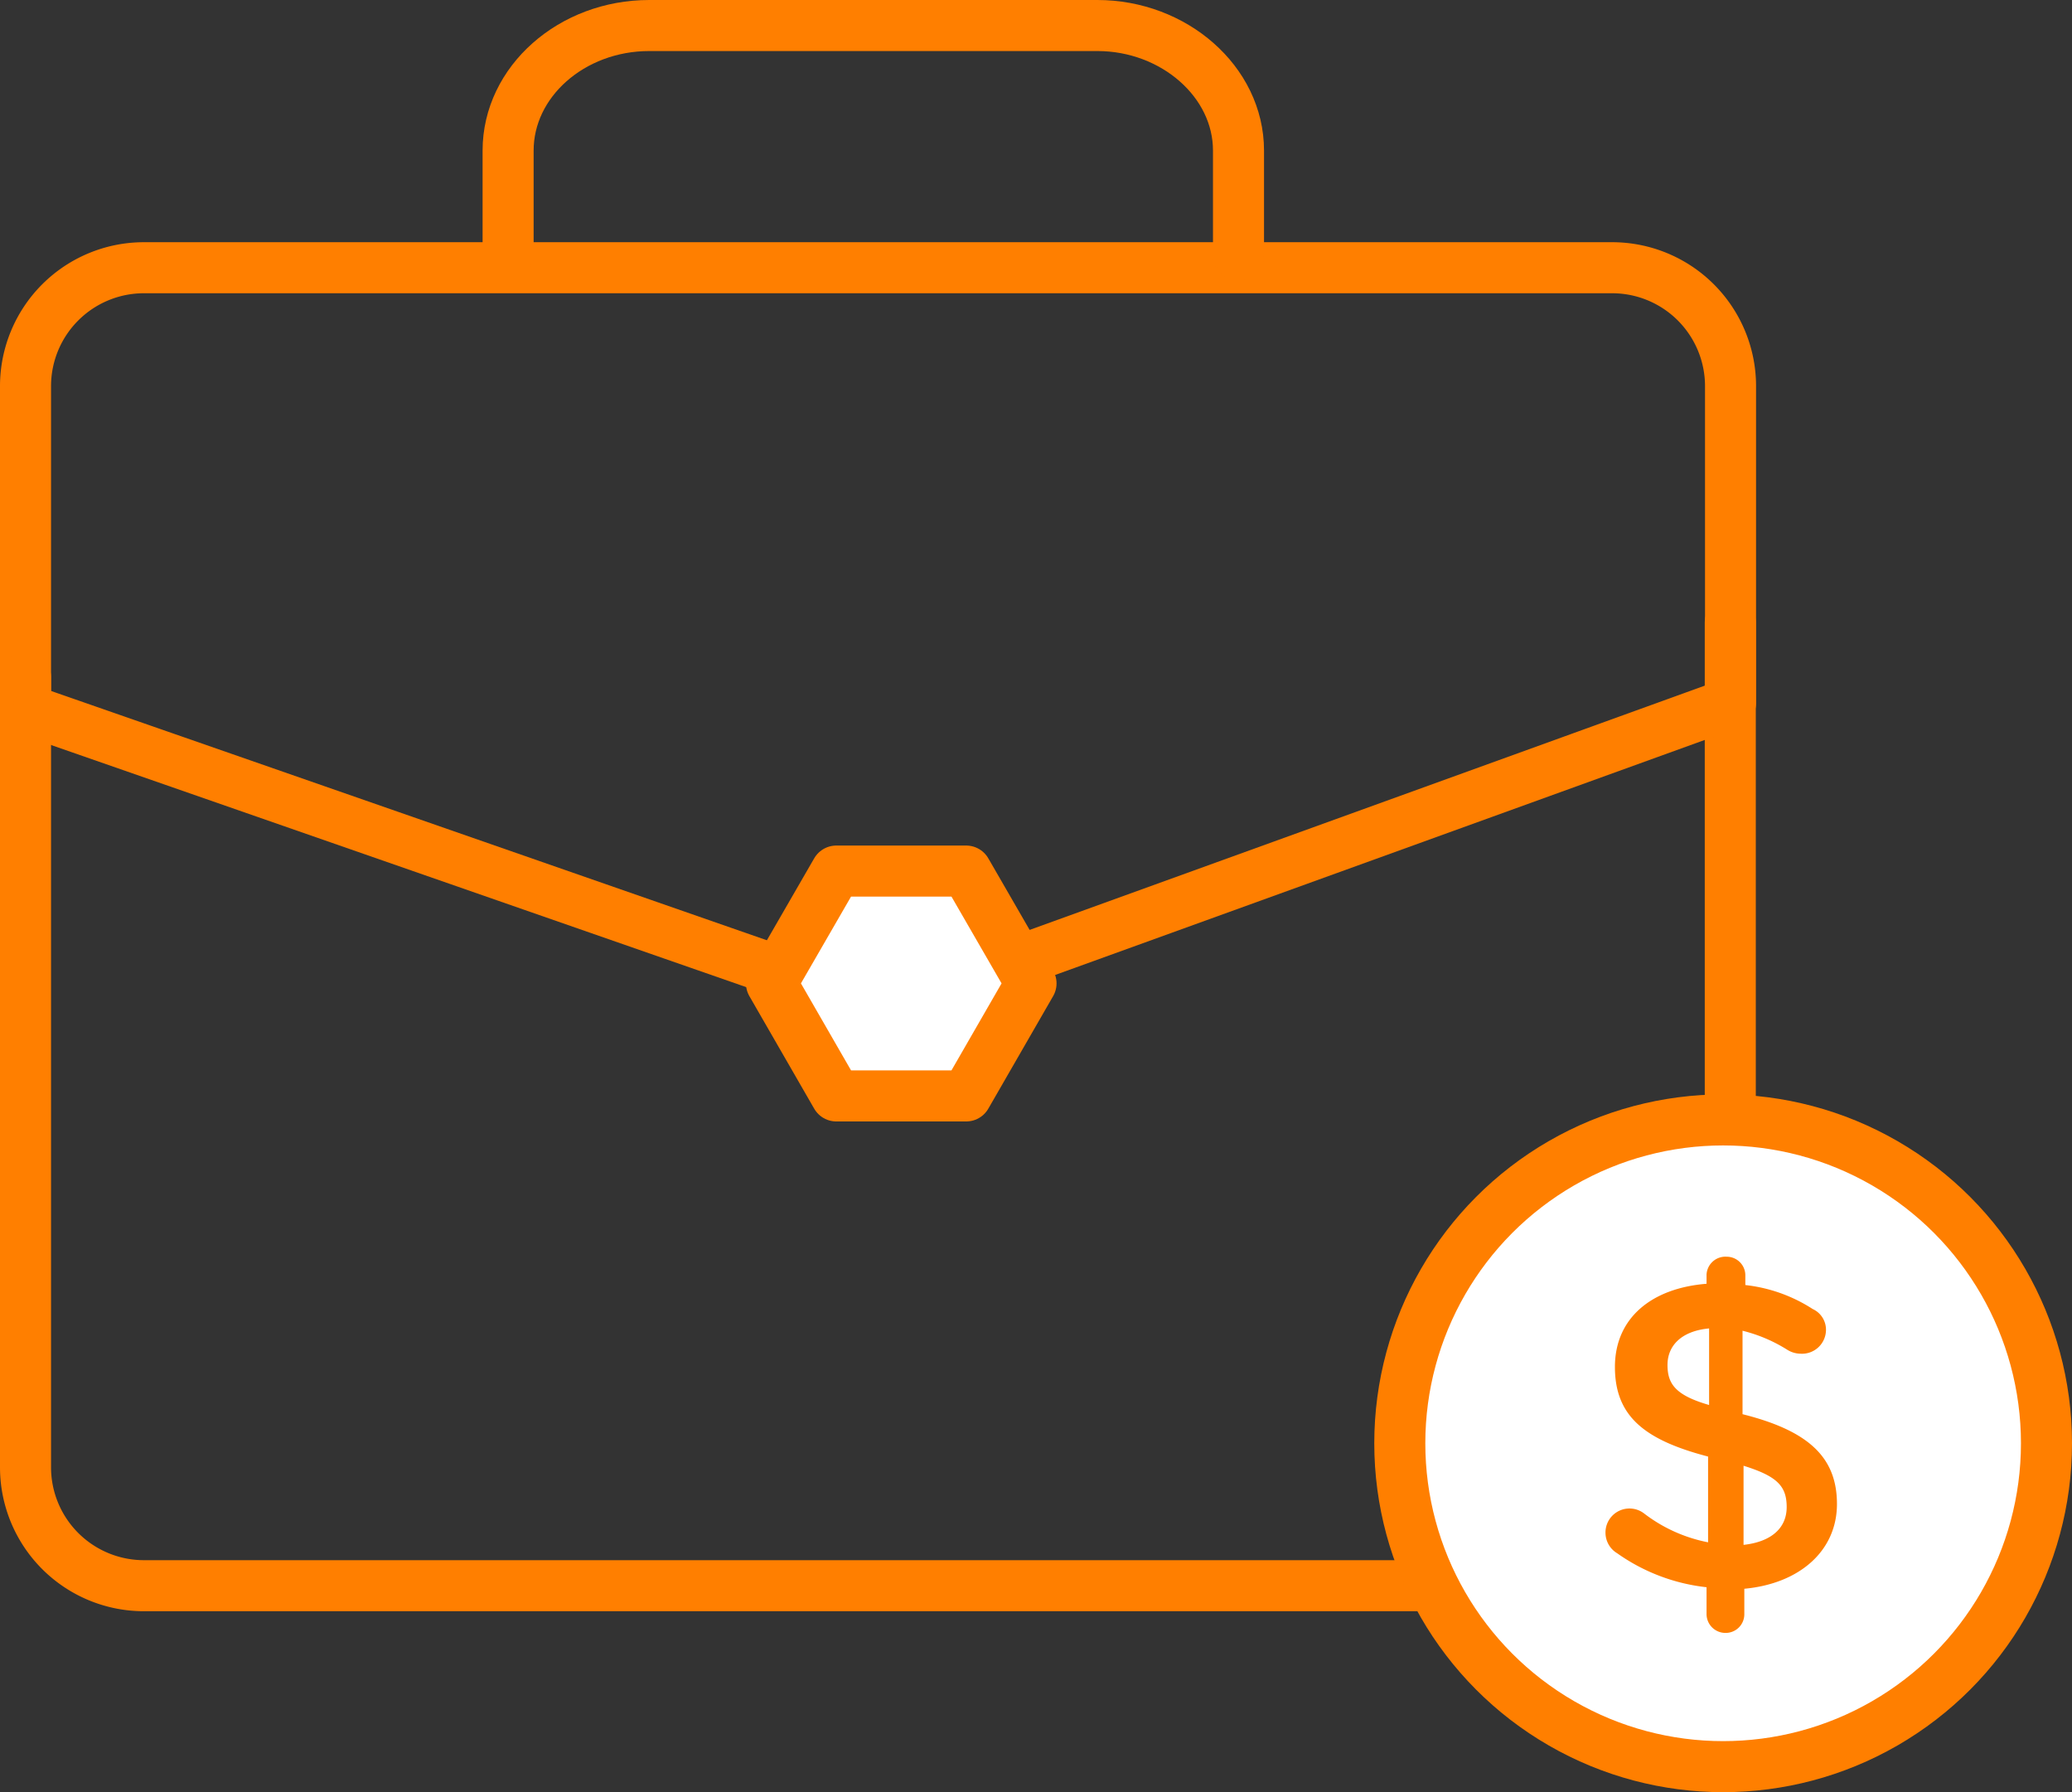 <?xml version="1.0" encoding="UTF-8" standalone="no"?> <svg xmlns:dc="http://purl.org/dc/elements/1.1/" xmlns:cc="http://creativecommons.org/ns#" xmlns:rdf="http://www.w3.org/1999/02/22-rdf-syntax-ns#" xmlns:svg="http://www.w3.org/2000/svg" xmlns="http://www.w3.org/2000/svg" xmlns:sodipodi="http://sodipodi.sourceforge.net/DTD/sodipodi-0.dtd" xmlns:inkscape="http://www.inkscape.org/namespaces/inkscape" id="graphics" viewBox="0 0 81.19 70.22" sodipodi:docname="pf_bus_expensing.svg" width="81.19" height="70.22" inkscape:version="0.92.2 (5c3e80d, 2017-08-06)"><rect x="0" y="0" width="81.19" height="70.22" fill="#333333" stroke="none"/><defs id="defs4"><style id="style2">.cls-1,.cls-2{fill:none;}.cls-1,.cls-2,.cls-3{stroke:#ff7f00;stroke-linecap:round;stroke-width:2px;}.cls-1,.cls-3{stroke-linejoin:round;}.cls-2{stroke-miterlimit:10;}.cls-3{fill:#fff;}.cls-4{fill:#ff7f00;}</style></defs><title id="title6">pf_</title><path class="cls-1" d="M 67.81,27.54 V 15.13 a 4.64,4.64 0 0 0 -4.64,-4.64 h -57.53 a 4.64,4.64 0 0 0 -4.64,4.64 v 12.64" id="path8" inkscape:connector-curvature="0" style="fill:none;stroke:#ff7f00;stroke-width:2px;stroke-linecap:round;stroke-linejoin:round"></path><line class="cls-1" x1="67.8" y1="42.95" x2="67.8" y2="24.39" id="line10" style="fill:none;stroke:#ff7f00;stroke-width:2px;stroke-linecap:round;stroke-linejoin:round"></line><path class="cls-1" d="m 1,26.54 v 30.95 a 4.64,4.64 0 0 0 4.64,4.64 h 57.52 a 4.64,4.64 0 0 0 4.64,-4.64" id="path12" inkscape:connector-curvature="0" style="fill:none;stroke:#ff7f00;stroke-width:2px;stroke-linecap:round;stroke-linejoin:round"></path><polyline class="cls-1" points="61.64 91.27 94.92 102.86 127.87 90.94" id="polyline14" style="fill:none;stroke:#ff7f00;stroke-width:2px;stroke-linecap:round;stroke-linejoin:round" transform="translate(-60.19,-63.33)"></polyline><path class="cls-2" d="M 19.91,9.97 V 5.9 c 0,-2.7 2.49,-4.9 5.53,-4.9 h 17.56 c 3,0 5.53,2.2 5.53,4.9 v 4.07" id="path16" inkscape:connector-curvature="0" style="fill:none;stroke:#ff7f00;stroke-width:2px;stroke-linecap:round;stroke-miterlimit:10"></path><circle class="cls-3" cx="67.52" cy="56.55" r="12.67" id="circle18" style="fill:#ffffff;stroke:#ff7f00;stroke-width:2px;stroke-linecap:round;stroke-linejoin:round"></circle><path class="cls-4" d="m 67.66,49.24 a 0.73,0.73 0 0 1 0.73,0.73 v 0.38 a 6.09,6.09 0 0 1 2.64,0.94 0.89,0.89 0 0 1 0.52,0.81 0.94,0.94 0 0 1 -1,0.94 1,1 0 0 1 -0.51,-0.15 6,6 0 0 0 -1.76,-0.75 v 3.27 c 2.59,0.65 3.7,1.69 3.7,3.52 0,1.83 -1.46,3.12 -3.63,3.32 v 1 a 0.73,0.73 0 0 1 -0.73,0.73 0.74,0.74 0 0 1 -0.75,-0.73 v -1.06 a 7.46,7.46 0 0 1 -3.5,-1.33 0.94,0.94 0 0 1 -0.46,-0.82 0.94,0.94 0 0 1 1.5,-0.75 6,6 0 0 0 2.52,1.14 v -3.36 c -2.49,-0.65 -3.65,-1.58 -3.65,-3.51 0,-1.93 1.45,-3.09 3.59,-3.26 v -0.36 a 0.74,0.74 0 0 1 0.79,-0.7 z m -0.69,5.81 v -3 c -1.09,0.1 -1.63,0.68 -1.63,1.43 0,0.75 0.32,1.19 1.63,1.57 z m 1.35,2.38 v 3.1 c 1.09,-0.12 1.69,-0.66 1.69,-1.48 0,-0.82 -0.37,-1.21 -1.69,-1.62 z" id="path20" inkscape:connector-curvature="0" style="fill:#ff7f00"></path><polygon class="cls-3" points="90.42,101.86 92.96,106.27 98.05,106.27 100.59,101.86 98.05,97.46 92.96,97.46 " id="polygon22" style="fill:#ffffff;stroke:#ff7f00;stroke-width:2px;stroke-linecap:round;stroke-linejoin:round" transform="translate(-60.19,-63.33)"></polygon></svg> 